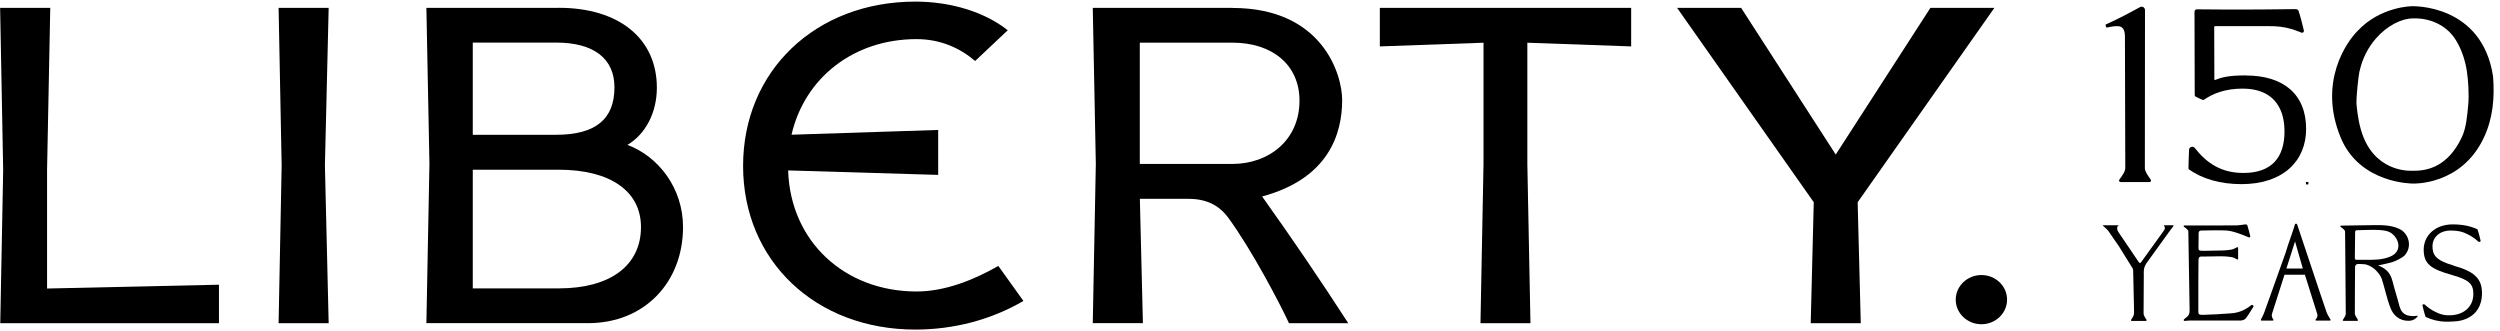 <svg width="332" height="44" viewBox="0 0 332 44" fill="none" xmlns="http://www.w3.org/2000/svg">
<path d="M151.364 5.665H163.663C168.956 5.665 172.572 8.606 172.572 13.368C172.572 18.599 168.523 21.77 163.663 21.77H151.364V5.665ZM163.663 1.047H145.12L145.525 21.76L145.12 42.915H151.778L151.373 26.398H157.749C160.15 26.398 161.864 27.202 163.136 28.946C166.262 33.219 170.039 40.434 171.178 42.925H179.051C175.369 37.224 171.546 31.61 167.609 26.091C176.405 23.724 178.241 17.823 178.241 13.291C178.241 9.89 175.623 1.056 163.673 1.056" fill="black"/>
<path d="M216.618 1.047H183.242V6.163L197.011 5.674V21.76L196.606 42.925H203.245L202.831 21.76V5.674L216.618 6.163V1.047Z" fill="black"/>
<path d="M132.577 35.317C129.262 37.205 125.476 38.709 121.718 38.709C112.188 38.709 104.965 32.098 104.663 22.632L124.591 23.226V17.258L105.115 17.89C106.857 10.311 113.403 5.195 121.709 5.195C124.854 5.195 127.463 6.355 129.497 8.098L133.829 4.017C130.712 1.564 126.248 0.213 121.558 0.213C108.336 0.213 98.683 9.392 98.683 22.029C98.683 34.666 108.336 43.768 121.558 43.768C126.672 43.768 131.654 42.455 135.91 39.964L132.586 35.327L132.577 35.317Z" fill="black"/>
<path d="M0.016 1.047L0.421 22.584L0.035 42.925H29.078V37.808L6.25 38.316V22.584L6.674 1.047H0.016Z" fill="black"/>
<path d="M43.647 1.047H36.998L37.403 21.99L36.998 42.925H43.647L43.148 21.981L43.647 1.047Z" fill="black"/>
<path d="M62.784 38.307V22.537H74.198C81.035 22.537 85.122 25.382 85.122 30.153C85.122 35.26 81.044 38.297 74.198 38.297H62.784V38.307ZM62.784 17.899V5.655H73.859C78.85 5.655 81.6 7.772 81.6 11.605C81.6 15.84 79.066 17.899 73.859 17.899H62.784ZM74.207 1.047H56.624L57.029 21.751L56.624 42.915H78.087C85.64 42.915 90.706 37.444 90.706 30.153C90.706 24.999 87.457 20.783 83.323 19.241C85.687 17.842 87.231 15.016 87.231 11.643C87.231 5.128 82.212 1.037 74.207 1.037" fill="black"/>
<path d="M264.853 1.047H256.358L243.786 20.524L231.223 1.047H222.719L240.867 26.857L240.462 42.925H247.11L246.696 26.857L264.853 1.047Z" fill="black"/>
<path d="M263.13 36.525C261.256 36.525 259.721 37.99 259.721 39.792C259.721 41.593 261.247 43.059 263.13 43.059C265.014 43.059 266.539 41.593 266.539 39.792C266.539 37.99 265.014 36.525 263.13 36.525Z" fill="black"/>
<path d="M298.964 40.52C298.201 41.152 297.335 41.526 296.365 41.603C295.094 41.698 293.822 41.785 292.551 41.813C291.948 41.823 291.92 41.727 291.939 41.114V37.607L291.958 34.561C291.958 34.254 292.042 34.043 292.391 34.072L294.981 34.034C295.725 34.034 296.308 34.139 296.308 34.139C296.525 34.139 296.873 34.331 297.081 34.446C297.137 34.484 297.222 34.446 297.222 34.388V32.903C297.222 32.846 297.137 32.807 297.071 32.836C296.864 32.951 296.478 33.152 296.29 33.152C296.29 33.152 295.706 33.267 294.924 33.267L292.824 33.306C292.824 33.306 292.202 33.344 292.052 33.229C291.91 33.114 291.967 32.731 291.967 32.472C291.967 31.974 291.967 31.485 291.976 30.987C291.976 30.738 292.099 30.613 292.344 30.613C293.455 30.613 294.576 30.546 295.687 30.613C296.525 30.652 298.051 31.265 298.644 31.523C298.748 31.571 298.851 31.476 298.832 31.361C298.738 30.977 298.569 30.268 298.437 29.895C298.418 29.837 298.267 29.789 298.192 29.799C297.787 29.837 297.391 29.924 296.996 29.933C295.056 29.952 293.116 29.933 291.176 29.943H290.074C289.98 29.943 289.952 30.058 290.027 30.115C290.272 30.278 290.601 30.537 290.611 30.719L290.78 41.2C290.799 41.66 290.63 41.986 290.253 42.225L290.036 42.407C289.942 42.484 290.008 42.637 290.121 42.618C290.328 42.599 290.564 42.58 290.714 42.57C290.714 42.57 296.751 42.57 297.486 42.57C297.712 42.57 297.928 42.513 298.117 42.388C298.164 42.359 298.211 42.321 298.239 42.283C298.456 42.024 298.634 41.718 298.823 41.42C298.964 41.2 299.096 40.98 299.237 40.76C299.341 40.597 299.134 40.405 298.983 40.529L298.964 40.52Z" fill="black"/>
<path d="M305.819 35.662H303.634L304.783 32.06L305.8 35.605L305.819 35.662ZM309.492 42.446L309.153 41.861C309.077 41.727 309.002 41.574 308.955 41.42L308.089 38.872L305.066 29.818C305.009 29.655 304.792 29.665 304.755 29.837C304.689 30.153 303.851 32.539 303.851 32.539L303.512 33.612C302.476 36.486 300.762 41.353 300.639 41.641L300.253 42.436C300.216 42.503 300.253 42.58 300.319 42.58H301.835C301.892 42.58 301.939 42.493 301.901 42.436C301.873 42.379 301.835 42.321 301.798 42.264C301.685 42.081 301.666 41.842 301.732 41.641L303.38 36.486H306.092L307.712 41.641C307.797 41.842 307.768 42.081 307.637 42.264C307.599 42.321 307.552 42.369 307.514 42.436C307.476 42.503 307.514 42.58 307.589 42.58H309.416C309.492 42.58 309.539 42.493 309.492 42.436V42.446Z" fill="black"/>
<path d="M314.117 34.503H312.921C312.808 34.503 312.714 34.407 312.723 34.292C312.723 33.612 312.752 31.437 312.761 30.776C312.761 30.757 312.761 30.738 312.771 30.719C312.799 30.661 312.846 30.594 312.968 30.575C313.571 30.556 315.313 30.498 315.841 30.537C316.519 30.584 317.244 30.613 317.809 31.159C318.835 32.156 318.751 33.516 317.451 34.062C316.359 34.522 315.285 34.513 314.108 34.503H314.117ZM318.675 40.75C318.393 39.619 318.016 38.508 317.734 37.377C317.479 36.352 316.99 35.777 316.095 35.365C316.001 35.327 315.888 35.279 315.794 35.25C315.794 35.25 316.961 35.02 317.668 34.819C318.091 34.695 319.024 34.244 319.316 33.938C320.418 32.759 319.871 30.977 318.638 30.402C317.366 29.808 316.057 29.895 314.711 29.904C314.202 29.904 311.254 29.962 310.887 29.962C310.793 29.962 310.765 30.077 310.84 30.134C311.085 30.297 311.414 30.556 311.424 30.738L311.443 32.367C311.462 35.471 311.518 41.679 311.518 41.679C311.518 41.9 311.283 42.264 311.141 42.465C311.094 42.522 311.141 42.608 311.217 42.608H313.044C313.119 42.608 313.166 42.522 313.119 42.455C312.978 42.235 312.733 41.842 312.723 41.66C312.723 41.66 312.733 36.477 312.752 35.432C312.752 35.308 312.902 35.087 313.006 35.078C313.307 35.04 313.628 35.068 313.938 35.087C314.466 35.126 314.88 35.394 315.313 35.701C315.784 36.161 316.067 36.458 316.302 37.042C316.726 38.355 316.971 39.677 317.479 40.951C317.856 41.909 318.685 42.608 319.815 42.599C320.436 42.618 320.804 42.331 321.039 42.053C321.096 42.014 321.058 41.919 320.992 41.928C320.389 42.034 319.033 42.101 318.694 40.759L318.675 40.75Z" fill="black"/>
<path d="M313.335 9.468C313.203 10.082 312.874 13.023 312.949 13.904C313.081 15.38 313.354 16.961 313.891 18.273C315.869 23.092 320.436 22.671 320.436 22.671C322.508 22.728 325.135 21.991 326.906 18.273C327.537 16.942 327.631 15.428 327.782 13.904C327.913 12.534 327.772 10.618 327.603 9.478C327.386 8.003 326.84 6.345 325.992 5.1C324.825 3.375 322.743 2.359 320.427 2.446C318.957 2.446 317.036 3.375 315.53 5.1C314.541 6.23 313.731 7.706 313.345 9.478M313.09 4.103C316.16 0.826 320.323 0.826 320.323 0.826C320.323 0.826 329.618 0.482 331.078 10.149C331.304 12.975 331.059 15.715 329.863 18.264C326.868 24.664 320.445 24.376 320.445 24.376C320.445 24.376 313.392 24.443 310.84 18.264C307.807 10.905 311.65 5.54 313.09 4.103Z" fill="black"/>
<path d="M298.229 10.014C296.186 10.014 295.112 10.216 294.189 10.618C294.133 10.647 294.067 10.599 294.067 10.532L294.048 3.576C294.048 3.519 294.095 3.471 294.151 3.471H301.036C301.384 3.471 301.695 3.471 301.977 3.48C303.107 3.519 304.219 3.758 305.273 4.189C305.405 4.247 305.518 4.295 305.622 4.333C305.81 4.41 305.999 4.237 305.952 4.046C305.782 3.346 305.471 2.062 305.226 1.382C305.189 1.277 304.925 1.19 304.774 1.21C300.998 1.248 300.518 1.267 298.295 1.267C295.752 1.267 294.114 1.267 291.712 1.238C291.693 1.238 291.665 1.238 291.637 1.258C291.543 1.286 291.467 1.363 291.449 1.468C291.439 1.507 291.43 1.545 291.43 1.574L291.458 12.611C291.458 12.716 291.515 12.802 291.609 12.85L292.466 13.253C292.541 13.291 292.635 13.281 292.701 13.234C293.888 12.419 295.508 11.768 297.824 11.768C301.638 11.768 303.381 14.038 303.381 17.449C303.381 20.86 301.733 22.968 297.918 22.968C295.074 22.968 293.115 21.751 291.467 19.653C291.213 19.337 290.714 19.509 290.705 19.911C290.667 20.755 290.629 21.799 290.629 22.345C290.629 22.412 290.658 22.47 290.705 22.508C292.475 23.753 294.867 24.453 297.664 24.453C303.22 24.453 306.253 21.358 306.253 17.123C306.253 12.486 303.211 10.024 298.239 10.024L298.229 10.014Z" fill="black"/>
<path d="M306.553 24.165H306.233V24.491H306.553V24.165Z" fill="black"/>
<path d="M288.615 29.914H287.418C287.334 29.914 287.343 29.962 287.371 29.981C287.437 30.019 287.475 30.086 287.494 30.278C287.494 30.345 287.494 30.393 287.466 30.441C287.428 30.517 287.371 30.613 287.287 30.728L284.311 34.858C284.254 34.934 284.122 34.953 284.047 34.838L281.42 30.958C281.278 30.747 281.212 30.671 281.165 30.422C281.165 30.412 281.156 30.326 281.165 30.192C281.165 30.192 281.165 30.172 281.165 30.163C281.165 30.125 281.203 30.067 281.25 30.029C281.259 30.029 281.269 30.019 281.288 30.01C281.307 30.01 281.316 29.99 281.335 29.99C281.401 29.971 281.335 29.914 281.259 29.914H279.348C279.272 29.914 279.225 29.962 279.263 29.99C279.291 30.01 279.329 30.038 279.367 30.067C279.658 30.316 279.771 30.412 279.941 30.613C279.96 30.642 279.988 30.671 280.007 30.699C280.007 30.699 281.41 32.74 281.42 32.75L283.143 35.528C283.228 35.633 283.275 35.796 283.284 35.931C283.312 37.626 283.397 41.018 283.397 41.018V41.631C283.397 41.708 283.369 41.832 283.312 41.957C283.228 42.139 283.105 42.331 283.011 42.465C282.964 42.532 283.011 42.618 283.086 42.618H284.979C285.055 42.618 285.102 42.532 285.055 42.465C284.942 42.302 284.772 42.043 284.697 41.832C284.678 41.756 284.669 41.689 284.669 41.631V41.305L284.697 36.611C284.697 36.093 284.612 35.624 285.045 34.963L288.181 30.613L288.388 30.345C288.388 30.345 288.558 30.144 288.652 29.981C288.671 29.952 288.652 29.923 288.605 29.923" fill="black"/>
<path d="M285.628 23.868C285.327 23.437 284.846 22.814 284.837 22.355L284.856 1.344C284.856 0.999 284.498 0.778 284.197 0.941C283.217 1.487 281.315 2.513 279.676 3.241C279.629 3.26 279.601 3.317 279.62 3.375L279.695 3.586C279.714 3.643 279.77 3.672 279.818 3.653C280.326 3.538 280.74 3.471 281.174 3.471C281.927 3.471 282.191 3.969 282.191 4.879L282.238 22.335C282.238 22.795 281.758 23.427 281.447 23.859C281.353 23.993 281.447 24.175 281.607 24.175H285.459C285.619 24.175 285.713 23.993 285.619 23.859" fill="black"/>
<path d="M325.87 35.269C323.431 34.58 323.035 33.823 323.035 32.702C323.035 31.581 323.911 30.613 325.474 30.613C326.407 30.613 327.094 30.786 327.612 31.073C327.612 31.073 328.384 31.389 329.053 32.031C329.109 32.089 329.194 32.127 329.251 32.127C329.364 32.127 329.448 32.06 329.42 31.945C329.326 31.562 329.156 30.843 329.015 30.479C329.015 30.45 328.968 30.431 328.93 30.412C328.008 30.01 327.019 29.799 325.7 29.799C323.44 29.799 321.867 31.245 321.867 33.152C321.867 35.059 322.818 35.72 325.578 36.505C327.904 37.157 328.46 37.703 328.46 39.044C328.46 40.702 327.216 41.842 325.342 41.871C325.107 41.871 324.89 41.871 324.683 41.842C324.222 41.765 323.836 41.631 323.515 41.459C323.515 41.459 322.743 41.142 322.074 40.501C322.018 40.443 321.933 40.405 321.877 40.405C321.764 40.405 321.679 40.472 321.707 40.587C321.801 40.97 321.971 41.689 322.112 42.053C322.112 42.081 322.159 42.101 322.197 42.12C322.941 42.446 323.723 42.685 324.693 42.714C325.521 42.733 326.143 42.666 326.143 42.666C326.143 42.656 329.608 42.58 329.608 38.91C329.608 36.917 328.46 36.007 325.86 35.289" fill="black"/>
</svg>
